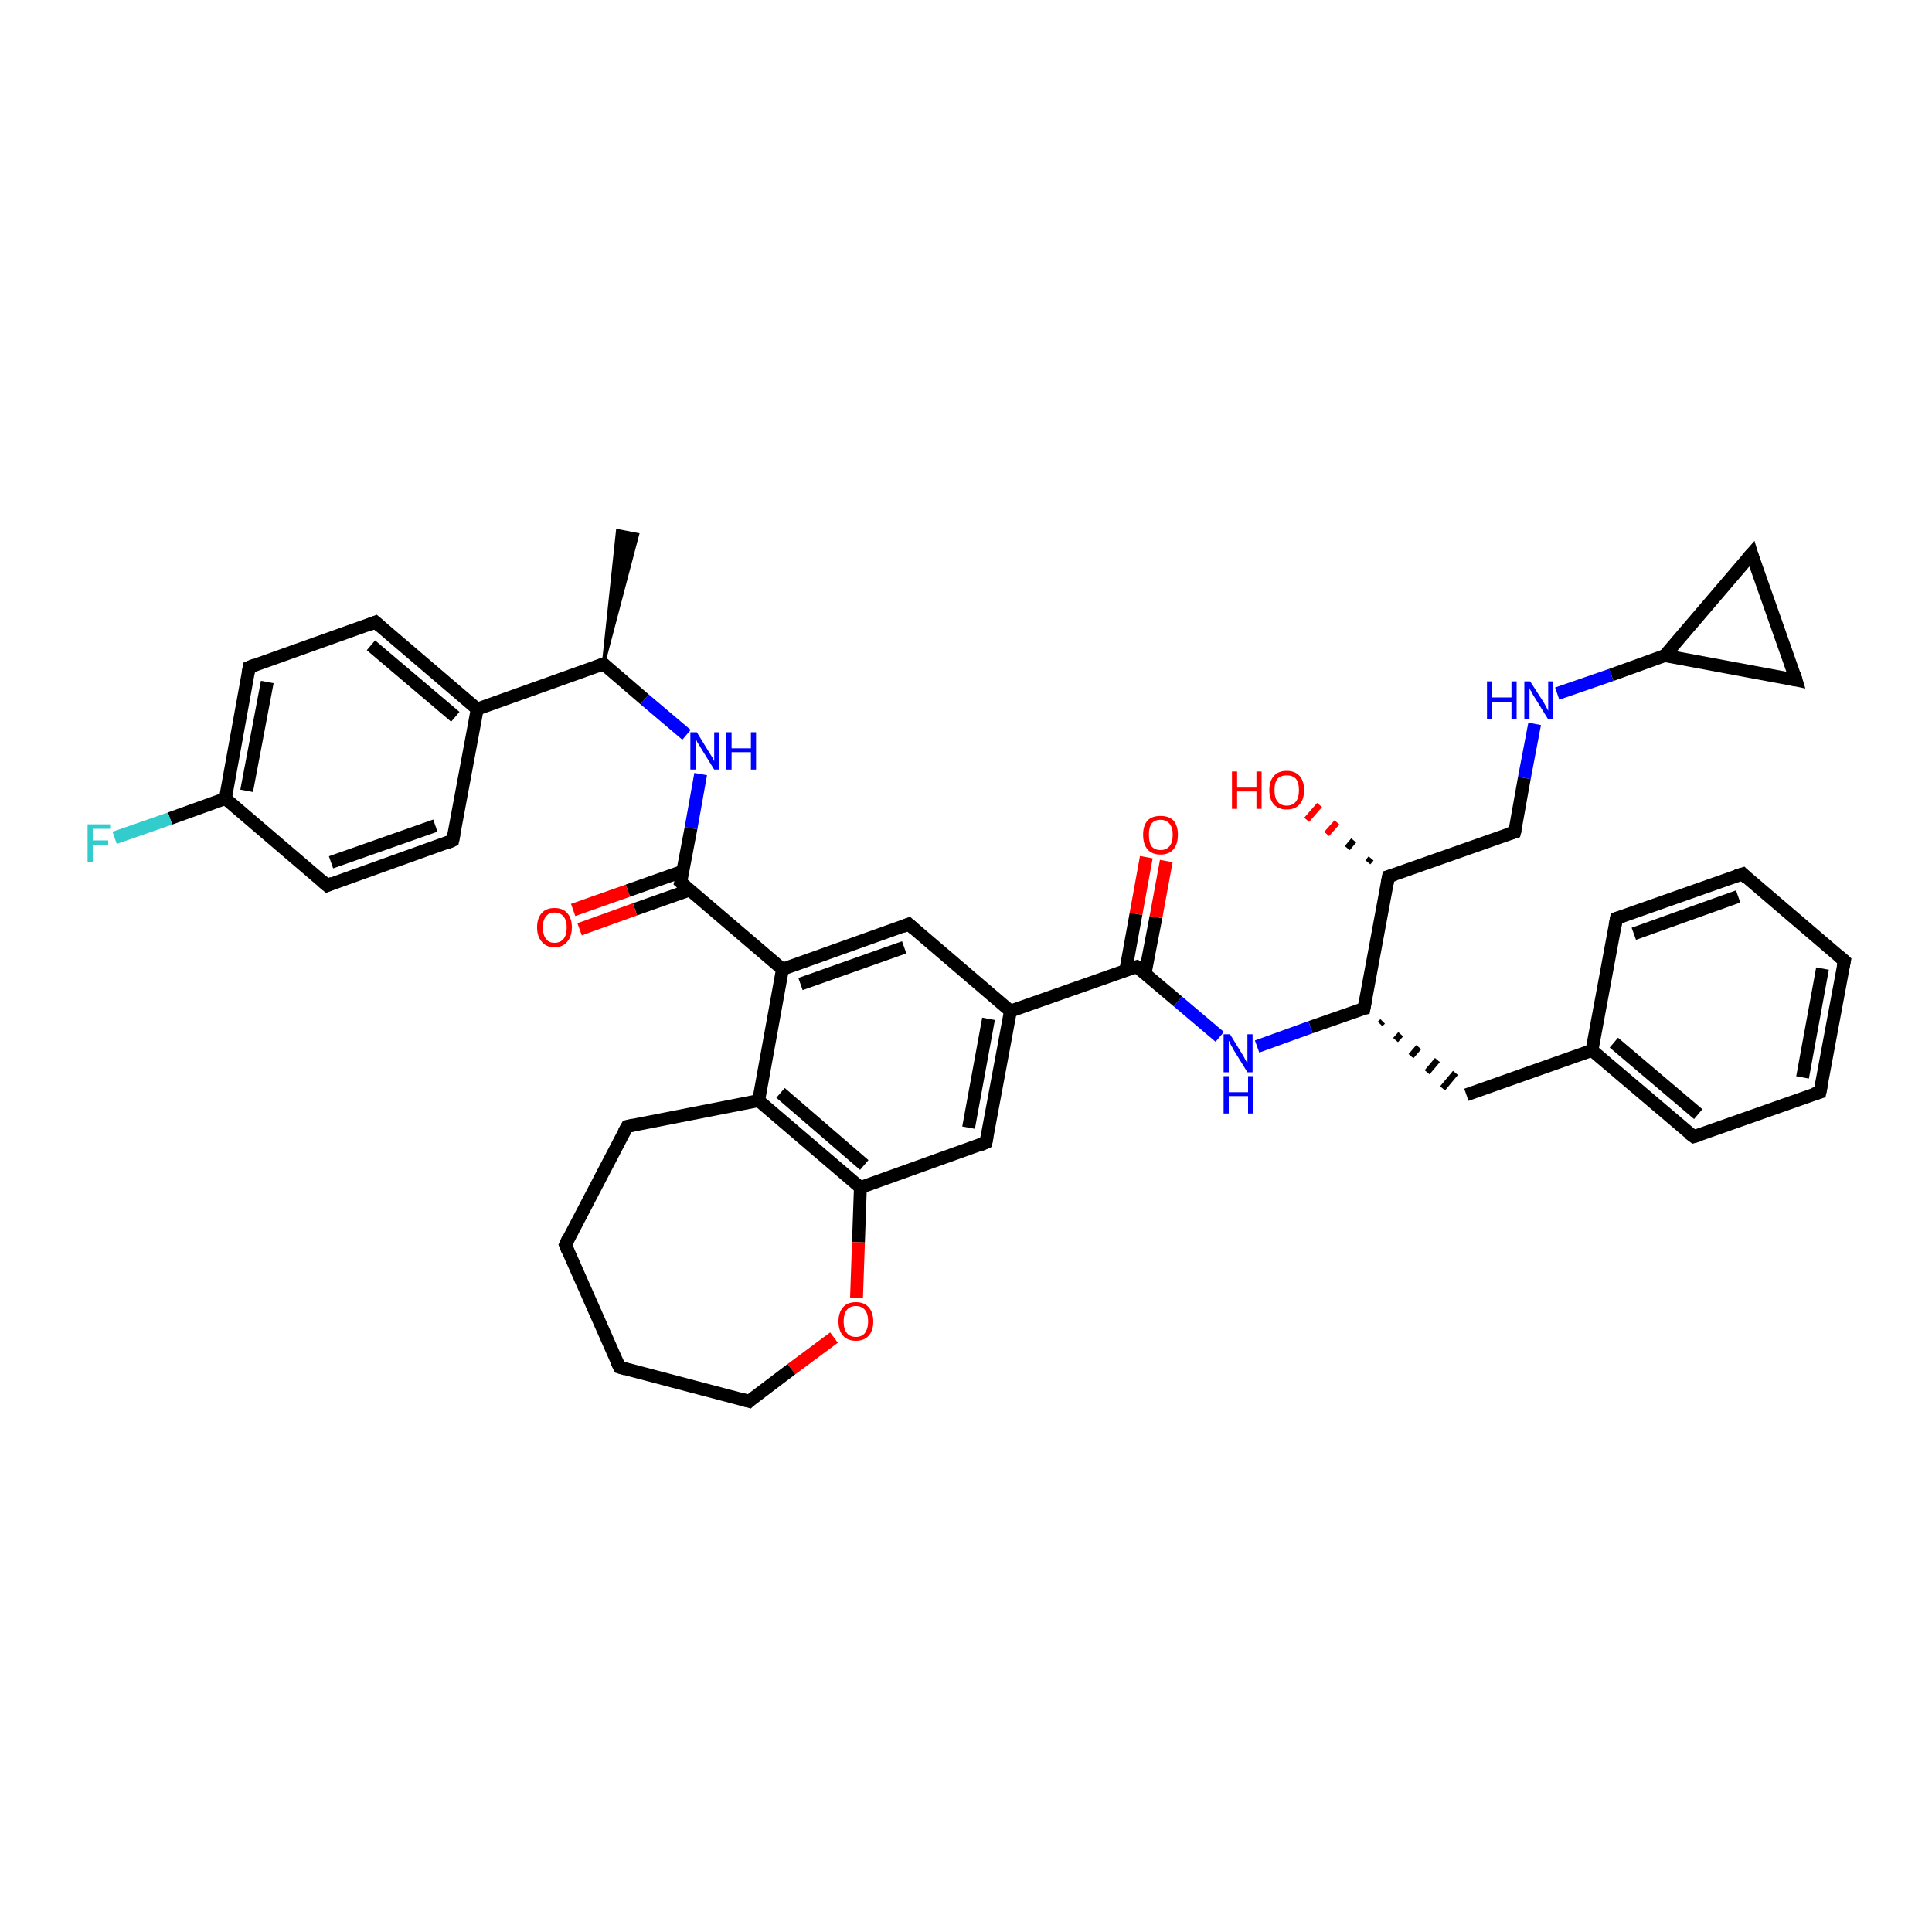 <?xml version='1.0' encoding='iso-8859-1'?>
<svg version='1.1' baseProfile='full'
              xmlns='http://www.w3.org/2000/svg'
                      xmlns:rdkit='http://www.rdkit.org/xml'
                      xmlns:xlink='http://www.w3.org/1999/xlink'
                  xml:space='preserve'
width='300px' height='300px' viewBox='0 0 300 300'>
<!-- END OF HEADER -->
<rect style='opacity:1.0;fill:#FFFFFF;stroke:none' width='300.0' height='300.0' x='0.0' y='0.0'> </rect>
<path class='bond-0 atom-1 atom-0' d='M 93.7,103.1 L 95.9,82.4 L 99.0,83.0 Z' style='fill:#000000;fill-rule:evenodd;fill-opacity:1;stroke:#000000;stroke-width:0.5px;stroke-linecap:butt;stroke-linejoin:miter;stroke-opacity:1;' />
<path class='bond-1 atom-1 atom-2' d='M 93.7,103.1 L 100.1,108.6' style='fill:none;fill-rule:evenodd;stroke:#000000;stroke-width:2.0px;stroke-linecap:butt;stroke-linejoin:miter;stroke-opacity:1' />
<path class='bond-1 atom-1 atom-2' d='M 100.1,108.6 L 106.6,114.1' style='fill:none;fill-rule:evenodd;stroke:#0000FF;stroke-width:2.0px;stroke-linecap:butt;stroke-linejoin:miter;stroke-opacity:1' />
<path class='bond-2 atom-2 atom-3' d='M 108.8,120.2 L 107.3,128.6' style='fill:none;fill-rule:evenodd;stroke:#0000FF;stroke-width:2.0px;stroke-linecap:butt;stroke-linejoin:miter;stroke-opacity:1' />
<path class='bond-2 atom-2 atom-3' d='M 107.3,128.6 L 105.7,137.0' style='fill:none;fill-rule:evenodd;stroke:#000000;stroke-width:2.0px;stroke-linecap:butt;stroke-linejoin:miter;stroke-opacity:1' />
<path class='bond-3 atom-3 atom-4' d='M 106.0,135.3 L 97.5,138.3' style='fill:none;fill-rule:evenodd;stroke:#000000;stroke-width:2.0px;stroke-linecap:butt;stroke-linejoin:miter;stroke-opacity:1' />
<path class='bond-3 atom-3 atom-4' d='M 97.5,138.3 L 89.0,141.3' style='fill:none;fill-rule:evenodd;stroke:#FF0000;stroke-width:2.0px;stroke-linecap:butt;stroke-linejoin:miter;stroke-opacity:1' />
<path class='bond-3 atom-3 atom-4' d='M 107.1,138.2 L 98.6,141.2' style='fill:none;fill-rule:evenodd;stroke:#000000;stroke-width:2.0px;stroke-linecap:butt;stroke-linejoin:miter;stroke-opacity:1' />
<path class='bond-3 atom-3 atom-4' d='M 98.6,141.2 L 90.0,144.3' style='fill:none;fill-rule:evenodd;stroke:#FF0000;stroke-width:2.0px;stroke-linecap:butt;stroke-linejoin:miter;stroke-opacity:1' />
<path class='bond-4 atom-3 atom-5' d='M 105.7,137.0 L 121.5,150.5' style='fill:none;fill-rule:evenodd;stroke:#000000;stroke-width:2.0px;stroke-linecap:butt;stroke-linejoin:miter;stroke-opacity:1' />
<path class='bond-5 atom-5 atom-6' d='M 121.5,150.5 L 141.1,143.5' style='fill:none;fill-rule:evenodd;stroke:#000000;stroke-width:2.0px;stroke-linecap:butt;stroke-linejoin:miter;stroke-opacity:1' />
<path class='bond-5 atom-5 atom-6' d='M 124.3,152.8 L 140.4,147.1' style='fill:none;fill-rule:evenodd;stroke:#000000;stroke-width:2.0px;stroke-linecap:butt;stroke-linejoin:miter;stroke-opacity:1' />
<path class='bond-6 atom-6 atom-7' d='M 141.1,143.5 L 156.9,157.0' style='fill:none;fill-rule:evenodd;stroke:#000000;stroke-width:2.0px;stroke-linecap:butt;stroke-linejoin:miter;stroke-opacity:1' />
<path class='bond-7 atom-7 atom-8' d='M 156.9,157.0 L 153.1,177.4' style='fill:none;fill-rule:evenodd;stroke:#000000;stroke-width:2.0px;stroke-linecap:butt;stroke-linejoin:miter;stroke-opacity:1' />
<path class='bond-7 atom-7 atom-8' d='M 153.5,158.2 L 150.4,175.1' style='fill:none;fill-rule:evenodd;stroke:#000000;stroke-width:2.0px;stroke-linecap:butt;stroke-linejoin:miter;stroke-opacity:1' />
<path class='bond-8 atom-8 atom-9' d='M 153.1,177.4 L 133.6,184.4' style='fill:none;fill-rule:evenodd;stroke:#000000;stroke-width:2.0px;stroke-linecap:butt;stroke-linejoin:miter;stroke-opacity:1' />
<path class='bond-9 atom-9 atom-10' d='M 133.6,184.4 L 133.3,192.9' style='fill:none;fill-rule:evenodd;stroke:#000000;stroke-width:2.0px;stroke-linecap:butt;stroke-linejoin:miter;stroke-opacity:1' />
<path class='bond-9 atom-9 atom-10' d='M 133.3,192.9 L 133.0,201.5' style='fill:none;fill-rule:evenodd;stroke:#FF0000;stroke-width:2.0px;stroke-linecap:butt;stroke-linejoin:miter;stroke-opacity:1' />
<path class='bond-10 atom-10 atom-11' d='M 129.5,207.7 L 122.9,212.6' style='fill:none;fill-rule:evenodd;stroke:#FF0000;stroke-width:2.0px;stroke-linecap:butt;stroke-linejoin:miter;stroke-opacity:1' />
<path class='bond-10 atom-10 atom-11' d='M 122.9,212.6 L 116.3,217.6' style='fill:none;fill-rule:evenodd;stroke:#000000;stroke-width:2.0px;stroke-linecap:butt;stroke-linejoin:miter;stroke-opacity:1' />
<path class='bond-11 atom-11 atom-12' d='M 116.3,217.6 L 96.2,212.3' style='fill:none;fill-rule:evenodd;stroke:#000000;stroke-width:2.0px;stroke-linecap:butt;stroke-linejoin:miter;stroke-opacity:1' />
<path class='bond-12 atom-12 atom-13' d='M 96.2,212.3 L 87.8,193.3' style='fill:none;fill-rule:evenodd;stroke:#000000;stroke-width:2.0px;stroke-linecap:butt;stroke-linejoin:miter;stroke-opacity:1' />
<path class='bond-13 atom-13 atom-14' d='M 87.8,193.3 L 97.4,174.9' style='fill:none;fill-rule:evenodd;stroke:#000000;stroke-width:2.0px;stroke-linecap:butt;stroke-linejoin:miter;stroke-opacity:1' />
<path class='bond-14 atom-14 atom-15' d='M 97.4,174.9 L 117.8,170.9' style='fill:none;fill-rule:evenodd;stroke:#000000;stroke-width:2.0px;stroke-linecap:butt;stroke-linejoin:miter;stroke-opacity:1' />
<path class='bond-15 atom-7 atom-16' d='M 156.9,157.0 L 176.5,150.1' style='fill:none;fill-rule:evenodd;stroke:#000000;stroke-width:2.0px;stroke-linecap:butt;stroke-linejoin:miter;stroke-opacity:1' />
<path class='bond-16 atom-16 atom-17' d='M 177.8,151.2 L 179.5,142.4' style='fill:none;fill-rule:evenodd;stroke:#000000;stroke-width:2.0px;stroke-linecap:butt;stroke-linejoin:miter;stroke-opacity:1' />
<path class='bond-16 atom-16 atom-17' d='M 179.5,142.4 L 181.1,133.7' style='fill:none;fill-rule:evenodd;stroke:#FF0000;stroke-width:2.0px;stroke-linecap:butt;stroke-linejoin:miter;stroke-opacity:1' />
<path class='bond-16 atom-16 atom-17' d='M 174.8,150.7 L 176.4,141.9' style='fill:none;fill-rule:evenodd;stroke:#000000;stroke-width:2.0px;stroke-linecap:butt;stroke-linejoin:miter;stroke-opacity:1' />
<path class='bond-16 atom-16 atom-17' d='M 176.4,141.9 L 178.0,133.1' style='fill:none;fill-rule:evenodd;stroke:#FF0000;stroke-width:2.0px;stroke-linecap:butt;stroke-linejoin:miter;stroke-opacity:1' />
<path class='bond-17 atom-16 atom-18' d='M 176.5,150.1 L 182.9,155.5' style='fill:none;fill-rule:evenodd;stroke:#000000;stroke-width:2.0px;stroke-linecap:butt;stroke-linejoin:miter;stroke-opacity:1' />
<path class='bond-17 atom-16 atom-18' d='M 182.9,155.5 L 189.4,161.0' style='fill:none;fill-rule:evenodd;stroke:#0000FF;stroke-width:2.0px;stroke-linecap:butt;stroke-linejoin:miter;stroke-opacity:1' />
<path class='bond-18 atom-18 atom-19' d='M 195.2,162.5 L 203.5,159.5' style='fill:none;fill-rule:evenodd;stroke:#0000FF;stroke-width:2.0px;stroke-linecap:butt;stroke-linejoin:miter;stroke-opacity:1' />
<path class='bond-18 atom-18 atom-19' d='M 203.5,159.5 L 211.8,156.6' style='fill:none;fill-rule:evenodd;stroke:#000000;stroke-width:2.0px;stroke-linecap:butt;stroke-linejoin:miter;stroke-opacity:1' />
<path class='bond-19 atom-19 atom-20' d='M 214.3,159.0 L 214.7,158.6' style='fill:none;fill-rule:evenodd;stroke:#000000;stroke-width:1.0px;stroke-linecap:butt;stroke-linejoin:miter;stroke-opacity:1' />
<path class='bond-19 atom-19 atom-20' d='M 216.7,161.5 L 217.5,160.6' style='fill:none;fill-rule:evenodd;stroke:#000000;stroke-width:1.0px;stroke-linecap:butt;stroke-linejoin:miter;stroke-opacity:1' />
<path class='bond-19 atom-19 atom-20' d='M 219.1,164.0 L 220.3,162.6' style='fill:none;fill-rule:evenodd;stroke:#000000;stroke-width:1.0px;stroke-linecap:butt;stroke-linejoin:miter;stroke-opacity:1' />
<path class='bond-19 atom-19 atom-20' d='M 221.6,166.5 L 223.2,164.6' style='fill:none;fill-rule:evenodd;stroke:#000000;stroke-width:1.0px;stroke-linecap:butt;stroke-linejoin:miter;stroke-opacity:1' />
<path class='bond-19 atom-19 atom-20' d='M 224.0,169.0 L 226.0,166.6' style='fill:none;fill-rule:evenodd;stroke:#000000;stroke-width:1.0px;stroke-linecap:butt;stroke-linejoin:miter;stroke-opacity:1' />
<path class='bond-20 atom-20 atom-21' d='M 227.7,170.0 L 247.2,163.1' style='fill:none;fill-rule:evenodd;stroke:#000000;stroke-width:2.0px;stroke-linecap:butt;stroke-linejoin:miter;stroke-opacity:1' />
<path class='bond-21 atom-21 atom-22' d='M 247.2,163.1 L 263.0,176.5' style='fill:none;fill-rule:evenodd;stroke:#000000;stroke-width:2.0px;stroke-linecap:butt;stroke-linejoin:miter;stroke-opacity:1' />
<path class='bond-21 atom-21 atom-22' d='M 250.6,161.9 L 263.7,173.0' style='fill:none;fill-rule:evenodd;stroke:#000000;stroke-width:2.0px;stroke-linecap:butt;stroke-linejoin:miter;stroke-opacity:1' />
<path class='bond-22 atom-22 atom-23' d='M 263.0,176.5 L 282.6,169.6' style='fill:none;fill-rule:evenodd;stroke:#000000;stroke-width:2.0px;stroke-linecap:butt;stroke-linejoin:miter;stroke-opacity:1' />
<path class='bond-23 atom-23 atom-24' d='M 282.6,169.6 L 286.4,149.2' style='fill:none;fill-rule:evenodd;stroke:#000000;stroke-width:2.0px;stroke-linecap:butt;stroke-linejoin:miter;stroke-opacity:1' />
<path class='bond-23 atom-23 atom-24' d='M 279.9,167.3 L 283.0,150.4' style='fill:none;fill-rule:evenodd;stroke:#000000;stroke-width:2.0px;stroke-linecap:butt;stroke-linejoin:miter;stroke-opacity:1' />
<path class='bond-24 atom-24 atom-25' d='M 286.4,149.2 L 270.6,135.7' style='fill:none;fill-rule:evenodd;stroke:#000000;stroke-width:2.0px;stroke-linecap:butt;stroke-linejoin:miter;stroke-opacity:1' />
<path class='bond-25 atom-25 atom-26' d='M 270.6,135.7 L 251.0,142.6' style='fill:none;fill-rule:evenodd;stroke:#000000;stroke-width:2.0px;stroke-linecap:butt;stroke-linejoin:miter;stroke-opacity:1' />
<path class='bond-25 atom-25 atom-26' d='M 269.9,139.2 L 253.7,145.0' style='fill:none;fill-rule:evenodd;stroke:#000000;stroke-width:2.0px;stroke-linecap:butt;stroke-linejoin:miter;stroke-opacity:1' />
<path class='bond-26 atom-19 atom-27' d='M 211.8,156.6 L 215.6,136.1' style='fill:none;fill-rule:evenodd;stroke:#000000;stroke-width:2.0px;stroke-linecap:butt;stroke-linejoin:miter;stroke-opacity:1' />
<path class='bond-27 atom-27 atom-28' d='M 212.4,133.9 L 212.9,133.3' style='fill:none;fill-rule:evenodd;stroke:#000000;stroke-width:1.0px;stroke-linecap:butt;stroke-linejoin:miter;stroke-opacity:1' />
<path class='bond-27 atom-27 atom-28' d='M 209.2,131.7 L 210.2,130.5' style='fill:none;fill-rule:evenodd;stroke:#000000;stroke-width:1.0px;stroke-linecap:butt;stroke-linejoin:miter;stroke-opacity:1' />
<path class='bond-27 atom-27 atom-28' d='M 206.0,129.5 L 207.6,127.7' style='fill:none;fill-rule:evenodd;stroke:#FF0000;stroke-width:1.0px;stroke-linecap:butt;stroke-linejoin:miter;stroke-opacity:1' />
<path class='bond-27 atom-27 atom-28' d='M 202.9,127.3 L 204.9,125.0' style='fill:none;fill-rule:evenodd;stroke:#FF0000;stroke-width:1.0px;stroke-linecap:butt;stroke-linejoin:miter;stroke-opacity:1' />
<path class='bond-28 atom-27 atom-29' d='M 215.6,136.1 L 235.2,129.2' style='fill:none;fill-rule:evenodd;stroke:#000000;stroke-width:2.0px;stroke-linecap:butt;stroke-linejoin:miter;stroke-opacity:1' />
<path class='bond-29 atom-29 atom-30' d='M 235.2,129.2 L 236.7,120.8' style='fill:none;fill-rule:evenodd;stroke:#000000;stroke-width:2.0px;stroke-linecap:butt;stroke-linejoin:miter;stroke-opacity:1' />
<path class='bond-29 atom-29 atom-30' d='M 236.7,120.8 L 238.3,112.4' style='fill:none;fill-rule:evenodd;stroke:#0000FF;stroke-width:2.0px;stroke-linecap:butt;stroke-linejoin:miter;stroke-opacity:1' />
<path class='bond-30 atom-30 atom-31' d='M 241.8,107.7 L 250.2,104.8' style='fill:none;fill-rule:evenodd;stroke:#0000FF;stroke-width:2.0px;stroke-linecap:butt;stroke-linejoin:miter;stroke-opacity:1' />
<path class='bond-30 atom-30 atom-31' d='M 250.2,104.8 L 258.5,101.8' style='fill:none;fill-rule:evenodd;stroke:#000000;stroke-width:2.0px;stroke-linecap:butt;stroke-linejoin:miter;stroke-opacity:1' />
<path class='bond-31 atom-31 atom-32' d='M 258.5,101.8 L 272.0,86.0' style='fill:none;fill-rule:evenodd;stroke:#000000;stroke-width:2.0px;stroke-linecap:butt;stroke-linejoin:miter;stroke-opacity:1' />
<path class='bond-32 atom-32 atom-33' d='M 272.0,86.0 L 278.9,105.6' style='fill:none;fill-rule:evenodd;stroke:#000000;stroke-width:2.0px;stroke-linecap:butt;stroke-linejoin:miter;stroke-opacity:1' />
<path class='bond-33 atom-1 atom-34' d='M 93.7,103.1 L 74.1,110.1' style='fill:none;fill-rule:evenodd;stroke:#000000;stroke-width:2.0px;stroke-linecap:butt;stroke-linejoin:miter;stroke-opacity:1' />
<path class='bond-34 atom-34 atom-35' d='M 74.1,110.1 L 58.3,96.6' style='fill:none;fill-rule:evenodd;stroke:#000000;stroke-width:2.0px;stroke-linecap:butt;stroke-linejoin:miter;stroke-opacity:1' />
<path class='bond-34 atom-34 atom-35' d='M 70.7,111.3 L 57.6,100.2' style='fill:none;fill-rule:evenodd;stroke:#000000;stroke-width:2.0px;stroke-linecap:butt;stroke-linejoin:miter;stroke-opacity:1' />
<path class='bond-35 atom-35 atom-36' d='M 58.3,96.6 L 38.7,103.6' style='fill:none;fill-rule:evenodd;stroke:#000000;stroke-width:2.0px;stroke-linecap:butt;stroke-linejoin:miter;stroke-opacity:1' />
<path class='bond-36 atom-36 atom-37' d='M 38.7,103.6 L 35.0,124.0' style='fill:none;fill-rule:evenodd;stroke:#000000;stroke-width:2.0px;stroke-linecap:butt;stroke-linejoin:miter;stroke-opacity:1' />
<path class='bond-36 atom-36 atom-37' d='M 41.5,105.9 L 38.3,122.8' style='fill:none;fill-rule:evenodd;stroke:#000000;stroke-width:2.0px;stroke-linecap:butt;stroke-linejoin:miter;stroke-opacity:1' />
<path class='bond-37 atom-37 atom-38' d='M 35.0,124.0 L 26.4,127.1' style='fill:none;fill-rule:evenodd;stroke:#000000;stroke-width:2.0px;stroke-linecap:butt;stroke-linejoin:miter;stroke-opacity:1' />
<path class='bond-37 atom-37 atom-38' d='M 26.4,127.1 L 17.8,130.1' style='fill:none;fill-rule:evenodd;stroke:#33CCCC;stroke-width:2.0px;stroke-linecap:butt;stroke-linejoin:miter;stroke-opacity:1' />
<path class='bond-38 atom-37 atom-39' d='M 35.0,124.0 L 50.8,137.5' style='fill:none;fill-rule:evenodd;stroke:#000000;stroke-width:2.0px;stroke-linecap:butt;stroke-linejoin:miter;stroke-opacity:1' />
<path class='bond-39 atom-39 atom-40' d='M 50.8,137.5 L 70.3,130.5' style='fill:none;fill-rule:evenodd;stroke:#000000;stroke-width:2.0px;stroke-linecap:butt;stroke-linejoin:miter;stroke-opacity:1' />
<path class='bond-39 atom-39 atom-40' d='M 51.4,133.9 L 67.6,128.2' style='fill:none;fill-rule:evenodd;stroke:#000000;stroke-width:2.0px;stroke-linecap:butt;stroke-linejoin:miter;stroke-opacity:1' />
<path class='bond-40 atom-15 atom-5' d='M 117.8,170.9 L 121.5,150.5' style='fill:none;fill-rule:evenodd;stroke:#000000;stroke-width:2.0px;stroke-linecap:butt;stroke-linejoin:miter;stroke-opacity:1' />
<path class='bond-41 atom-26 atom-21' d='M 251.0,142.6 L 247.2,163.1' style='fill:none;fill-rule:evenodd;stroke:#000000;stroke-width:2.0px;stroke-linecap:butt;stroke-linejoin:miter;stroke-opacity:1' />
<path class='bond-42 atom-33 atom-31' d='M 278.9,105.6 L 258.5,101.8' style='fill:none;fill-rule:evenodd;stroke:#000000;stroke-width:2.0px;stroke-linecap:butt;stroke-linejoin:miter;stroke-opacity:1' />
<path class='bond-43 atom-40 atom-34' d='M 70.3,130.5 L 74.1,110.1' style='fill:none;fill-rule:evenodd;stroke:#000000;stroke-width:2.0px;stroke-linecap:butt;stroke-linejoin:miter;stroke-opacity:1' />
<path class='bond-44 atom-15 atom-9' d='M 117.8,170.9 L 133.6,184.4' style='fill:none;fill-rule:evenodd;stroke:#000000;stroke-width:2.0px;stroke-linecap:butt;stroke-linejoin:miter;stroke-opacity:1' />
<path class='bond-44 atom-15 atom-9' d='M 121.2,169.7 L 134.2,180.9' style='fill:none;fill-rule:evenodd;stroke:#000000;stroke-width:2.0px;stroke-linecap:butt;stroke-linejoin:miter;stroke-opacity:1' />
<path d='M 94.0,103.4 L 93.7,103.1 L 92.7,103.5' style='fill:none;stroke:#000000;stroke-width:2.0px;stroke-linecap:butt;stroke-linejoin:miter;stroke-opacity:1;' />
<path d='M 105.8,136.6 L 105.7,137.0 L 106.5,137.7' style='fill:none;stroke:#000000;stroke-width:2.0px;stroke-linecap:butt;stroke-linejoin:miter;stroke-opacity:1;' />
<path d='M 140.1,143.9 L 141.1,143.5 L 141.9,144.2' style='fill:none;stroke:#000000;stroke-width:2.0px;stroke-linecap:butt;stroke-linejoin:miter;stroke-opacity:1;' />
<path d='M 153.3,176.4 L 153.1,177.4 L 152.2,177.8' style='fill:none;stroke:#000000;stroke-width:2.0px;stroke-linecap:butt;stroke-linejoin:miter;stroke-opacity:1;' />
<path d='M 116.6,217.3 L 116.3,217.6 L 115.2,217.3' style='fill:none;stroke:#000000;stroke-width:2.0px;stroke-linecap:butt;stroke-linejoin:miter;stroke-opacity:1;' />
<path d='M 97.2,212.6 L 96.2,212.3 L 95.7,211.3' style='fill:none;stroke:#000000;stroke-width:2.0px;stroke-linecap:butt;stroke-linejoin:miter;stroke-opacity:1;' />
<path d='M 88.2,194.3 L 87.8,193.3 L 88.2,192.4' style='fill:none;stroke:#000000;stroke-width:2.0px;stroke-linecap:butt;stroke-linejoin:miter;stroke-opacity:1;' />
<path d='M 96.9,175.8 L 97.4,174.9 L 98.4,174.7' style='fill:none;stroke:#000000;stroke-width:2.0px;stroke-linecap:butt;stroke-linejoin:miter;stroke-opacity:1;' />
<path d='M 175.5,150.4 L 176.5,150.1 L 176.8,150.3' style='fill:none;stroke:#000000;stroke-width:2.0px;stroke-linecap:butt;stroke-linejoin:miter;stroke-opacity:1;' />
<path d='M 211.4,156.7 L 211.8,156.6 L 212.0,155.5' style='fill:none;stroke:#000000;stroke-width:2.0px;stroke-linecap:butt;stroke-linejoin:miter;stroke-opacity:1;' />
<path d='M 262.2,175.9 L 263.0,176.5 L 264.0,176.2' style='fill:none;stroke:#000000;stroke-width:2.0px;stroke-linecap:butt;stroke-linejoin:miter;stroke-opacity:1;' />
<path d='M 281.6,169.9 L 282.6,169.6 L 282.8,168.6' style='fill:none;stroke:#000000;stroke-width:2.0px;stroke-linecap:butt;stroke-linejoin:miter;stroke-opacity:1;' />
<path d='M 286.2,150.2 L 286.4,149.2 L 285.6,148.5' style='fill:none;stroke:#000000;stroke-width:2.0px;stroke-linecap:butt;stroke-linejoin:miter;stroke-opacity:1;' />
<path d='M 271.3,136.4 L 270.6,135.7 L 269.6,136.0' style='fill:none;stroke:#000000;stroke-width:2.0px;stroke-linecap:butt;stroke-linejoin:miter;stroke-opacity:1;' />
<path d='M 252.0,142.3 L 251.0,142.6 L 250.8,143.7' style='fill:none;stroke:#000000;stroke-width:2.0px;stroke-linecap:butt;stroke-linejoin:miter;stroke-opacity:1;' />
<path d='M 215.4,137.2 L 215.6,136.1 L 216.6,135.8' style='fill:none;stroke:#000000;stroke-width:2.0px;stroke-linecap:butt;stroke-linejoin:miter;stroke-opacity:1;' />
<path d='M 234.2,129.5 L 235.2,129.2 L 235.3,128.8' style='fill:none;stroke:#000000;stroke-width:2.0px;stroke-linecap:butt;stroke-linejoin:miter;stroke-opacity:1;' />
<path d='M 271.3,86.8 L 272.0,86.0 L 272.3,87.0' style='fill:none;stroke:#000000;stroke-width:2.0px;stroke-linecap:butt;stroke-linejoin:miter;stroke-opacity:1;' />
<path d='M 278.6,104.6 L 278.9,105.6 L 277.9,105.4' style='fill:none;stroke:#000000;stroke-width:2.0px;stroke-linecap:butt;stroke-linejoin:miter;stroke-opacity:1;' />
<path d='M 59.1,97.3 L 58.3,96.6 L 57.3,97.0' style='fill:none;stroke:#000000;stroke-width:2.0px;stroke-linecap:butt;stroke-linejoin:miter;stroke-opacity:1;' />
<path d='M 39.7,103.2 L 38.7,103.6 L 38.5,104.6' style='fill:none;stroke:#000000;stroke-width:2.0px;stroke-linecap:butt;stroke-linejoin:miter;stroke-opacity:1;' />
<path d='M 50.0,136.8 L 50.8,137.5 L 51.7,137.1' style='fill:none;stroke:#000000;stroke-width:2.0px;stroke-linecap:butt;stroke-linejoin:miter;stroke-opacity:1;' />
<path d='M 69.4,130.9 L 70.3,130.5 L 70.5,129.5' style='fill:none;stroke:#000000;stroke-width:2.0px;stroke-linecap:butt;stroke-linejoin:miter;stroke-opacity:1;' />
<path class='atom-2' d='M 108.2 113.7
L 110.1 116.8
Q 110.3 117.1, 110.6 117.6
Q 110.9 118.2, 110.9 118.2
L 110.9 113.7
L 111.7 113.7
L 111.7 119.5
L 110.9 119.5
L 108.8 116.1
Q 108.6 115.7, 108.3 115.3
Q 108.1 114.8, 108.0 114.7
L 108.0 119.5
L 107.2 119.5
L 107.2 113.7
L 108.2 113.7
' fill='#0000FF'/>
<path class='atom-2' d='M 112.8 113.7
L 113.6 113.7
L 113.6 116.2
L 116.6 116.2
L 116.6 113.7
L 117.4 113.7
L 117.4 119.5
L 116.6 119.5
L 116.6 116.8
L 113.6 116.8
L 113.6 119.5
L 112.8 119.5
L 112.8 113.7
' fill='#0000FF'/>
<path class='atom-4' d='M 83.4 144.0
Q 83.4 142.6, 84.1 141.8
Q 84.8 141.0, 86.1 141.0
Q 87.4 141.0, 88.1 141.8
Q 88.8 142.6, 88.8 144.0
Q 88.8 145.4, 88.1 146.2
Q 87.4 147.1, 86.1 147.1
Q 84.8 147.1, 84.1 146.2
Q 83.4 145.4, 83.4 144.0
M 86.1 146.4
Q 87.0 146.4, 87.5 145.8
Q 88.0 145.2, 88.0 144.0
Q 88.0 142.9, 87.5 142.3
Q 87.0 141.7, 86.1 141.7
Q 85.2 141.7, 84.8 142.3
Q 84.3 142.8, 84.3 144.0
Q 84.3 145.2, 84.8 145.8
Q 85.2 146.4, 86.1 146.4
' fill='#FF0000'/>
<path class='atom-10' d='M 130.2 205.2
Q 130.2 203.8, 130.9 203.0
Q 131.6 202.2, 132.9 202.2
Q 134.2 202.2, 134.9 203.0
Q 135.6 203.8, 135.6 205.2
Q 135.6 206.6, 134.9 207.4
Q 134.2 208.2, 132.9 208.2
Q 131.6 208.2, 130.9 207.4
Q 130.2 206.6, 130.2 205.2
M 132.9 207.6
Q 133.8 207.6, 134.3 207.0
Q 134.8 206.3, 134.8 205.2
Q 134.8 204.0, 134.3 203.4
Q 133.8 202.8, 132.9 202.8
Q 132.0 202.8, 131.5 203.4
Q 131.0 204.0, 131.0 205.2
Q 131.0 206.4, 131.5 207.0
Q 132.0 207.6, 132.9 207.6
' fill='#FF0000'/>
<path class='atom-17' d='M 177.5 129.6
Q 177.5 128.2, 178.2 127.4
Q 178.9 126.7, 180.2 126.7
Q 181.5 126.7, 182.2 127.4
Q 182.9 128.2, 182.9 129.6
Q 182.9 131.1, 182.2 131.9
Q 181.5 132.7, 180.2 132.7
Q 178.9 132.7, 178.2 131.9
Q 177.5 131.1, 177.5 129.6
M 180.2 132.0
Q 181.1 132.0, 181.6 131.4
Q 182.1 130.8, 182.1 129.6
Q 182.1 128.5, 181.6 127.9
Q 181.1 127.3, 180.2 127.3
Q 179.3 127.3, 178.8 127.9
Q 178.4 128.5, 178.4 129.6
Q 178.4 130.8, 178.8 131.4
Q 179.3 132.0, 180.2 132.0
' fill='#FF0000'/>
<path class='atom-18' d='M 191.0 160.6
L 192.9 163.7
Q 193.1 164.0, 193.4 164.6
Q 193.7 165.1, 193.7 165.1
L 193.7 160.6
L 194.5 160.6
L 194.5 166.5
L 193.7 166.5
L 191.6 163.1
Q 191.4 162.7, 191.1 162.2
Q 190.9 161.7, 190.8 161.6
L 190.8 166.5
L 190.0 166.5
L 190.0 160.6
L 191.0 160.6
' fill='#0000FF'/>
<path class='atom-18' d='M 190.0 167.1
L 190.8 167.1
L 190.8 169.6
L 193.8 169.6
L 193.8 167.1
L 194.6 167.1
L 194.6 172.9
L 193.8 172.9
L 193.8 170.2
L 190.8 170.2
L 190.8 172.9
L 190.0 172.9
L 190.0 167.1
' fill='#0000FF'/>
<path class='atom-28' d='M 191.3 119.8
L 192.1 119.8
L 192.1 122.3
L 195.1 122.3
L 195.1 119.8
L 195.9 119.8
L 195.9 125.6
L 195.1 125.6
L 195.1 122.9
L 192.1 122.9
L 192.1 125.6
L 191.3 125.6
L 191.3 119.8
' fill='#FF0000'/>
<path class='atom-28' d='M 197.1 122.7
Q 197.1 121.3, 197.8 120.5
Q 198.5 119.7, 199.8 119.7
Q 201.1 119.7, 201.8 120.5
Q 202.5 121.3, 202.5 122.7
Q 202.5 124.1, 201.8 124.9
Q 201.1 125.7, 199.8 125.7
Q 198.5 125.7, 197.8 124.9
Q 197.1 124.1, 197.1 122.7
M 199.8 125.1
Q 200.7 125.1, 201.2 124.5
Q 201.7 123.9, 201.7 122.7
Q 201.7 121.5, 201.2 120.9
Q 200.7 120.4, 199.8 120.4
Q 198.9 120.4, 198.4 120.9
Q 197.9 121.5, 197.9 122.7
Q 197.9 123.9, 198.4 124.5
Q 198.9 125.1, 199.8 125.1
' fill='#FF0000'/>
<path class='atom-30' d='M 230.9 105.8
L 231.7 105.8
L 231.7 108.3
L 234.7 108.3
L 234.7 105.8
L 235.5 105.8
L 235.5 111.7
L 234.7 111.7
L 234.7 109.0
L 231.7 109.0
L 231.7 111.7
L 230.9 111.7
L 230.9 105.8
' fill='#0000FF'/>
<path class='atom-30' d='M 237.6 105.8
L 239.6 108.9
Q 239.8 109.2, 240.1 109.8
Q 240.4 110.3, 240.4 110.4
L 240.4 105.8
L 241.2 105.8
L 241.2 111.7
L 240.4 111.7
L 238.3 108.3
Q 238.0 107.9, 237.8 107.4
Q 237.5 107.0, 237.5 106.8
L 237.5 111.7
L 236.7 111.7
L 236.7 105.8
L 237.6 105.8
' fill='#0000FF'/>
<path class='atom-38' d='M 13.6 128.0
L 17.1 128.0
L 17.1 128.7
L 14.4 128.7
L 14.4 130.5
L 16.8 130.5
L 16.8 131.2
L 14.4 131.2
L 14.4 133.9
L 13.6 133.9
L 13.6 128.0
' fill='#33CCCC'/>
</svg>
